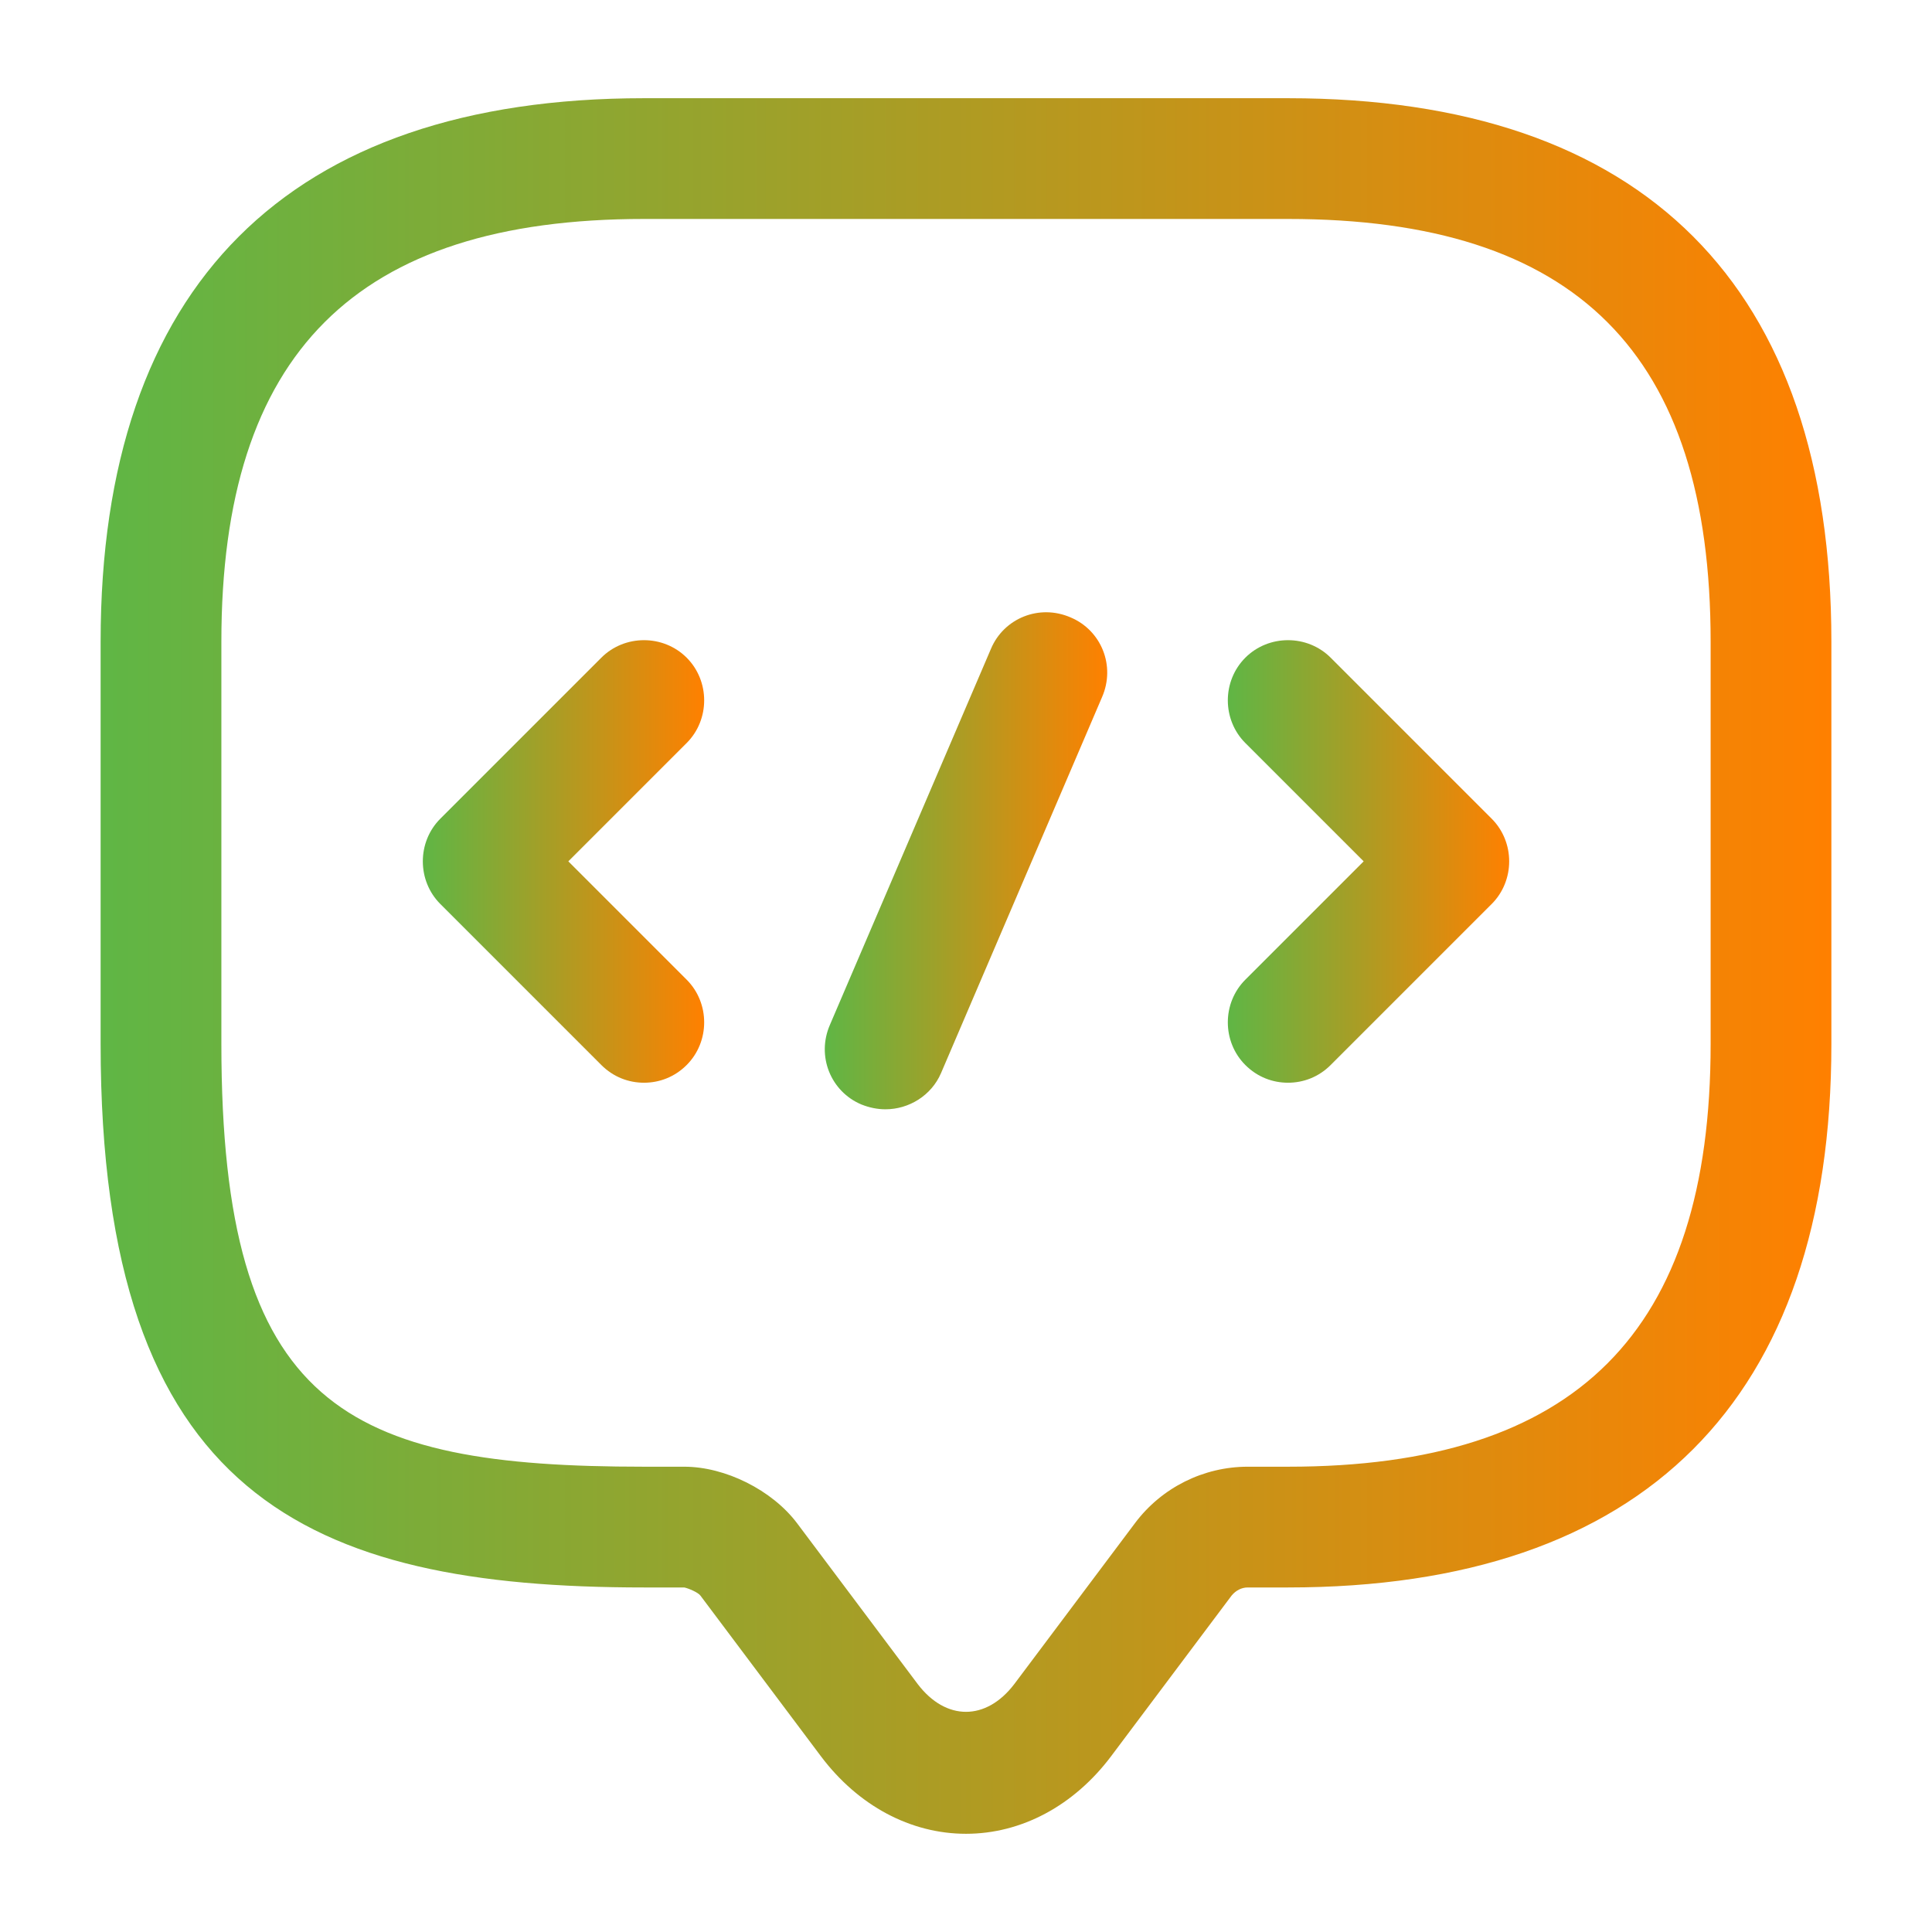 <svg width="48" height="48" viewBox="0 0 48 48" fill="none" xmlns="http://www.w3.org/2000/svg">
<path d="M24 45.56C22.62 45.56 21.32 44.86 20.4 43.64L17.4 39.64C17.34 39.56 17.1 39.46 17 39.44H16C7.66 39.44 2.5 37.18 2.5 25.94V15.94C2.5 7.1 7.16 2.44 16 2.44H32C40.84 2.44 45.5 7.1 45.5 15.94V25.94C45.5 34.78 40.84 39.44 32 39.44H31C30.84 39.44 30.7 39.52 30.6 39.64L27.6 43.64C26.68 44.86 25.38 45.56 24 45.56ZM16 5.44C8.84 5.44 5.5 8.78 5.5 15.94V25.94C5.5 34.98 8.6 36.44 16 36.44H17C18.02 36.44 19.18 37.02 19.8 37.84L22.8 41.84C23.5 42.76 24.5 42.76 25.2 41.84L28.2 37.84C28.86 36.96 29.9 36.44 31 36.44H32C39.16 36.44 42.5 33.1 42.5 25.94V15.94C42.5 8.78 39.16 5.44 32 5.44H16Z" fill="url(#paint0_linear_11_764)"/>
<path d="M16 26.9C15.62 26.9 15.24 26.76 14.94 26.46L10.94 22.46C10.36 21.88 10.36 20.92 10.94 20.34L14.94 16.34C15.52 15.76 16.48 15.76 17.06 16.34C17.64 16.92 17.64 17.88 17.06 18.46L14.12 21.4L17.06 24.34C17.64 24.92 17.64 25.88 17.06 26.46C16.76 26.76 16.38 26.9 16 26.9Z" fill="url(#paint1_linear_11_764)"/>
<path d="M32 26.9C31.62 26.9 31.24 26.76 30.94 26.46C30.36 25.88 30.36 24.92 30.94 24.34L33.88 21.4L30.94 18.46C30.36 17.88 30.36 16.92 30.94 16.34C31.52 15.76 32.48 15.76 33.06 16.34L37.06 20.34C37.64 20.92 37.64 21.88 37.06 22.46L33.06 26.46C32.76 26.76 32.38 26.9 32 26.9Z" fill="url(#paint2_linear_11_764)"/>
<path d="M22 27.56C21.8 27.56 21.6 27.52 21.4 27.44C20.64 27.12 20.28 26.24 20.62 25.46L24.62 16.12C24.94 15.36 25.82 15 26.6 15.34C27.36 15.66 27.72 16.54 27.38 17.32L23.38 26.66C23.14 27.22 22.58 27.56 22 27.56Z" fill="url(#paint3_linear_11_764)"/>
<defs>
<linearGradient id="paint0_linear_11_764" x1="2.5" y1="24.089" x2="45.5" y2="24.089" gradientUnits="userSpaceOnUse">
<stop stop-color="#5FB645"/>
<stop offset="1" stop-color="#FF8000"/>
</linearGradient>
<linearGradient id="paint1_linear_11_764" x1="10.505" y1="21.425" x2="17.495" y2="21.425" gradientUnits="userSpaceOnUse">
<stop stop-color="#5FB645"/>
<stop offset="1" stop-color="#FF8000"/>
</linearGradient>
<linearGradient id="paint2_linear_11_764" x1="30.505" y1="21.425" x2="37.495" y2="21.425" gradientUnits="userSpaceOnUse">
<stop stop-color="#5FB645"/>
<stop offset="1" stop-color="#FF8000"/>
</linearGradient>
<linearGradient id="paint3_linear_11_764" x1="20.491" y1="21.411" x2="27.508" y2="21.411" gradientUnits="userSpaceOnUse">
<stop stop-color="#5FB645"/>
<stop offset="1" stop-color="#FF8000"/>
</linearGradient>
</defs>
</svg>
